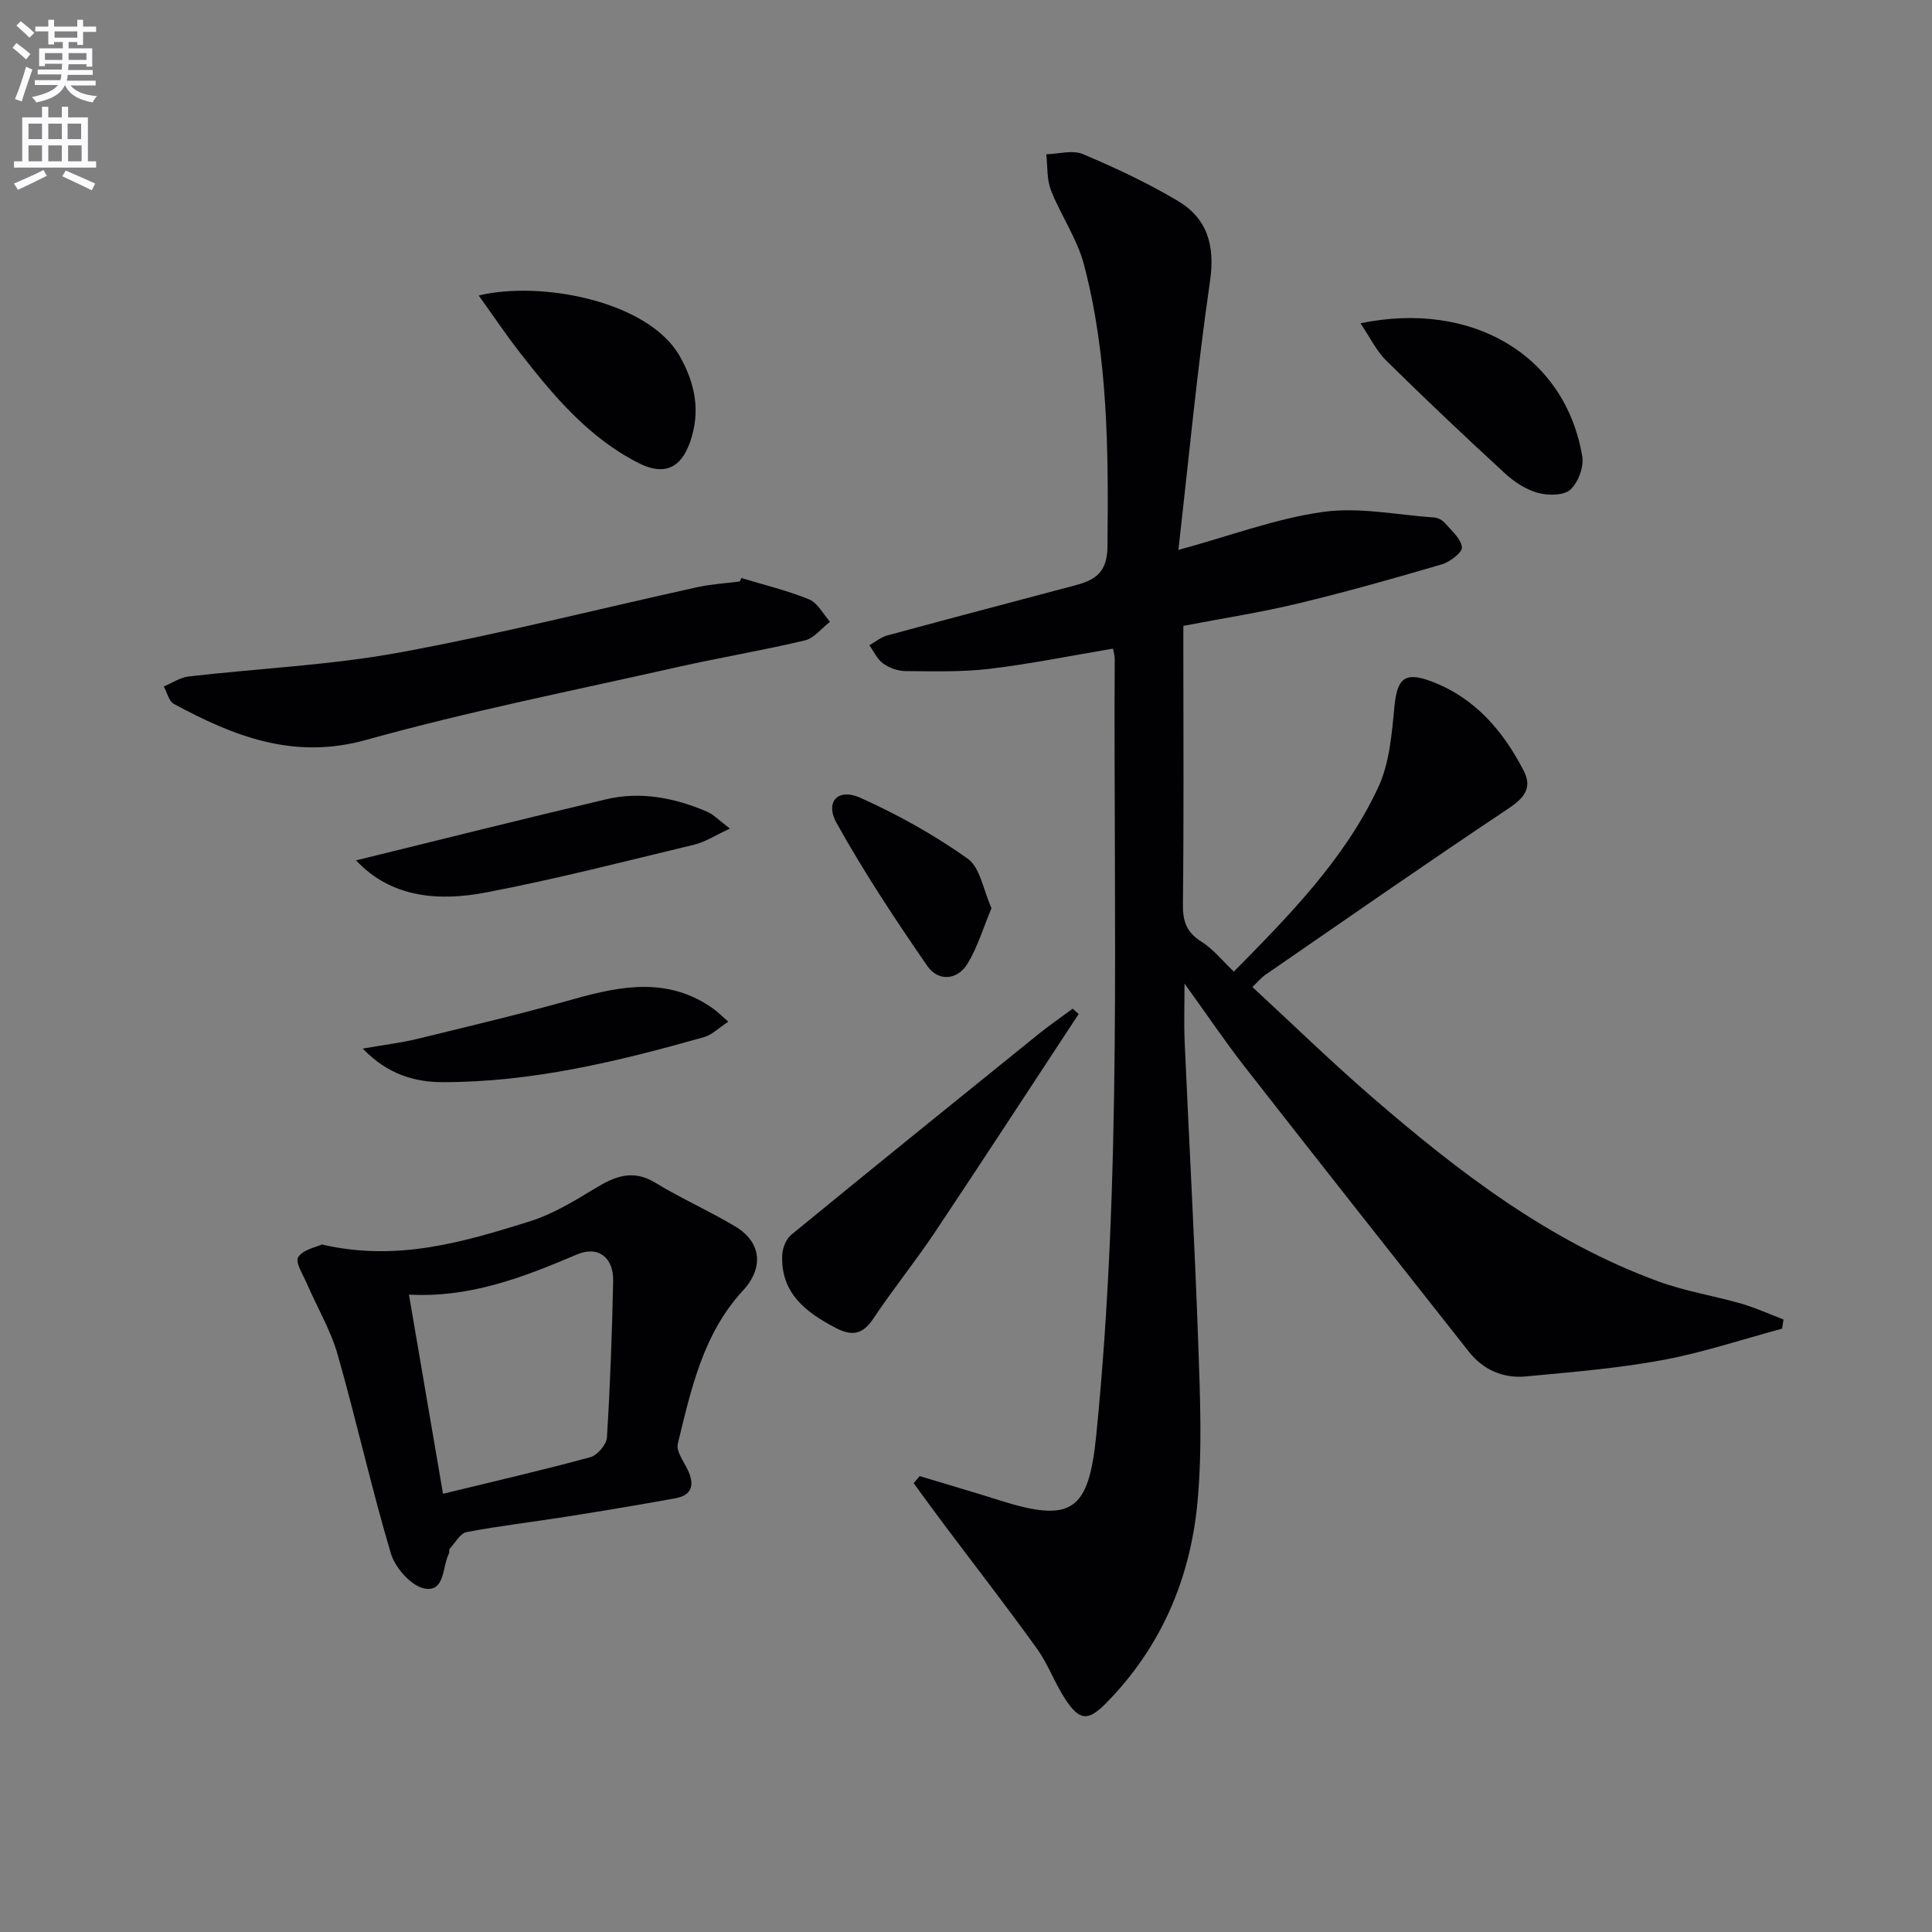 <svg enable-background="new 0 0 400 400" viewBox="0 0 400 400" xmlns="http://www.w3.org/2000/svg"><rect x="0" y="0" width="400" height="400" fill="#808080" stroke="none"/><path d="m2.6 9.9.8-1c.9.7 1.9 1.4 2.9 2.3l-.9 1.1c-1.1-1-2-1.8-2.8-2.4zm.5 10.6c.9-2.1 1.6-4.3 2.3-6.7.4.2.8.4 1.3.6-.7 2.1-1.5 4.3-2.2 6.6zm.3-15.2.9-.9c1 .8 2 1.6 2.8 2.4l-1 1c-.9-.9-1.8-1.7-2.7-2.5zm12.6-1.2h1.2v1.4h2.7v1.1h-2.7v2.7h-1.2v-.6h-1.8v1.3h4.9v3.8h-1.2v-.5h-3.7c0 .4-.1.9-.1 1.2h5.1v1h-5.2c0 .5-.1.9-.2 1.2h6v1h-5.2c1.1 1.3 2.9 2 5.5 2.2-.4.4-.7.8-.9 1.3-2.9-.5-4.8-1.6-5.7-3.5h-.1c-.8 1.7-2.7 2.9-5.9 3.5-.2-.4-.6-.8-.9-1.1 2.8-.6 4.6-1.4 5.4-2.5h-4.8v-1h5.3c.1-.3.2-.7.2-1.2h-4.9v-1h5c0-.4 0-.8.1-1.2h-3.6v.5h-1.2v-3.7h4.9v-1.3h-1.8v.5h-1.2v-2.7h-2.7v-1h2.7v-1.4h1.2v1.4h4.8zm-6.7 8.3h3.6c0-.4 0-.9 0-1.4h-3.6zm1.9-4.6h4.8v-1.3h-4.7v1.3zm6.7 3.2h-3.7v1.4h3.7z" fill="#fbfafc"/><path d="m8.7 22.1h1.3v2.2h2.8v-2.2h1.3v2.2h4.1v9.1h1.7v1.3h-17v-1.3h1.7v-9.1h4.1zm.3 13.1.7 1.2c-1.8.9-3.8 1.9-6 2.9-.2-.4-.5-.8-.8-1.3 2.3-1 4.4-1.9 6.1-2.8zm-3.1-6.4h2.8v-3.2h-2.8zm0 4.6h2.8v-3.3h-2.8zm4.1-4.6h2.8v-3.2h-2.8zm0 4.6h2.8v-3.3h-2.8zm3.6 1.9c2.1.9 4.1 1.8 6.1 2.7l-.7 1.4c-2.2-1.1-4.2-2-6.1-2.9zm3.2-9.7h-2.8v3.2h2.8zm-2.7 7.8h2.8v-3.3h-2.8z" fill="#fbfafc"/><g fill="#010104"><path d="m190.41 305.61c5.47 1.66 10.96 3.25 16.41 4.98 15.06 4.78 18.57 2.35 20.15-13.46 5.35-53.48 3.54-107.12 3.82-160.71 0-.65-.21-1.29-.35-2.13-8.59 1.44-17.02 3.16-25.54 4.18-5.75.69-11.62.51-17.43.47-1.57-.01-3.34-.65-4.62-1.57-1.23-.88-1.93-2.49-2.86-3.78 1.23-.69 2.38-1.66 3.69-2.02 12.97-3.52 25.96-6.94 38.95-10.39 4.1-1.09 6.61-2.64 6.66-8 .2-19.66.16-39.27-4.87-58.41-1.41-5.36-4.79-10.17-6.84-15.4-.88-2.26-.67-4.94-.96-7.43 2.54-.06 5.43-.94 7.56-.04 6.7 2.82 13.34 5.94 19.59 9.64 6.19 3.66 7.83 9.24 6.75 16.68-2.65 18.21-4.37 36.56-6.55 55.64 10.88-2.97 20.25-6.52 29.93-7.87 7.49-1.05 15.37.62 23.07 1.16.76.05 1.67.55 2.18 1.14 1.37 1.57 3.31 3.21 3.53 5.01.13 1.03-2.47 3.05-4.16 3.54-9.86 2.9-19.77 5.7-29.76 8.1-7.58 1.83-15.31 3.02-23.76 4.64v5.13c0 17.5.11 35-.09 52.5-.04 3.5.72 5.8 3.8 7.73 2.46 1.54 4.37 3.97 6.75 6.22 11.5-11.67 22.89-23.23 29.84-38.04 2.37-5.04 2.86-11.13 3.4-16.82.55-5.71 2.06-7.29 7.45-5.3 9.09 3.35 14.99 10.21 19.3 18.54 1.91 3.69.03 5.74-3.3 7.96-16.87 11.24-33.5 22.84-50.19 34.34-.79.54-1.41 1.32-2.67 2.51 8.4 7.75 16.36 15.51 24.75 22.77 17.93 15.51 36.68 29.89 59.26 38.17 5.57 2.04 11.53 2.98 17.26 4.63 2.97.86 5.81 2.17 8.7 3.27-.1.63-.2 1.26-.3 1.9-8.28 2.22-16.46 4.97-24.86 6.52-9.27 1.71-18.73 2.47-28.14 3.36-4.73.45-8.86-1.33-11.86-5.13-15.46-19.59-30.92-39.17-46.28-58.83-4.09-5.24-7.81-10.76-12.58-17.38 0 4.88-.13 8.39.02 11.9.93 20.94 2.1 41.86 2.83 62.81.38 10.93.85 21.97-.18 32.82-1.49 15.74-7.54 29.88-18.83 41.38-3.78 3.86-5.56 3.78-8.54-.77-2.18-3.33-3.54-7.22-5.85-10.43-6.19-8.62-12.7-17-19.07-25.49-2.18-2.9-4.31-5.84-6.46-8.77.4-.46.83-.96 1.25-1.47z"/><path d="m66.64 257.66c15.65 3.62 29.37-.53 42.95-4.76 4.81-1.5 9.31-4.24 13.67-6.89 4.09-2.49 7.77-3.96 12.41-1.14 5.36 3.27 11.16 5.82 16.55 9.05 5.45 3.26 5.95 8.57 1.59 13.29-8.27 8.95-10.72 20.43-13.48 31.69-.38 1.54 1.2 3.63 2.04 5.38 1.46 3.04 1.01 5.28-2.57 5.93-7.49 1.36-15.01 2.61-22.53 3.8-6.88 1.09-13.82 1.89-20.66 3.19-1.35.26-2.38 2.23-3.51 3.46-.18.2-.01.69-.15.97-1.4 2.75-.78 8.05-5.07 7.25-2.74-.51-6.07-4.28-6.95-7.24-4.06-13.64-7.14-27.58-11.05-41.27-1.44-5.04-4.22-9.69-6.31-14.54-.8-1.86-2.49-4.48-1.83-5.54.97-1.58 3.69-2.06 4.9-2.63zm25.08 51.61c10.67-2.6 20.65-4.89 30.52-7.58 1.45-.4 3.33-2.62 3.42-4.09.67-10.78 1.06-21.59 1.29-32.4.1-4.85-3.11-7.35-7.49-5.48-11.03 4.69-22.09 9.01-34.79 8.32 2.4 14.06 4.68 27.39 7.05 41.23z"/><path d="m153.49 119.68c4.7 1.42 9.51 2.57 14.04 4.42 1.77.73 2.9 3.04 4.31 4.63-1.73 1.33-3.28 3.4-5.21 3.86-8.71 2.08-17.56 3.54-26.3 5.51-21.53 4.86-43.23 9.15-64.48 15.08-15.03 4.2-27.4-.72-39.85-7.44-1.04-.56-1.41-2.38-2.09-3.61 1.7-.71 3.36-1.86 5.12-2.07 14.51-1.68 29.2-2.32 43.53-4.94 20.72-3.79 41.18-9.01 61.76-13.54 2.9-.64 5.9-.81 8.86-1.2.11-.23.21-.46.31-.7z"/><path d="m223.33 209.93c-9.92 15.08-19.76 30.2-29.78 45.21-4.06 6.08-8.69 11.78-12.74 17.87-2.23 3.36-4.48 3.65-7.84 1.89-6.21-3.25-11.35-7.21-11.02-15.07.06-1.45.81-3.32 1.89-4.2 16.96-13.9 34.02-27.68 51.08-41.46 2.31-1.87 4.77-3.55 7.16-5.33.41.36.83.72 1.25 1.09z"/><path d="m99.11 61.18c12.91-3.12 35.22 1.16 41.66 12.62 3.21 5.72 4.27 11.39 2.14 17.61-1.92 5.62-5.48 7.14-10.82 4.4-10.34-5.3-17.59-13.97-24.53-22.91-2.81-3.61-5.36-7.42-8.45-11.72z"/><path d="m281.67 66.93c23.05-4.76 42.37 6.52 45.92 27.56.37 2.18-.85 5.44-2.48 6.9-1.4 1.24-4.64 1.23-6.75.64-2.45-.68-4.86-2.26-6.77-4.02-8.31-7.64-16.52-15.4-24.56-23.33-2.11-2.08-3.45-4.94-5.36-7.75z"/><path d="m73.72 178.13c17.2-4.22 34.45-8.55 51.76-12.64 7.18-1.69 14.19-.32 20.88 2.55 1.42.61 2.57 1.86 4.77 3.51-3.07 1.41-5.12 2.78-7.37 3.32-14.32 3.45-28.6 7.13-43.05 9.89-9.95 1.92-19.78 1.1-26.99-6.63z"/><path d="m150.79 211.53c-2.03 1.33-3.38 2.72-4.98 3.18-17.72 5.02-35.61 9.36-54.17 9.34-5.74-.01-11.35-1.57-16.54-6.95 4.49-.79 7.98-1.2 11.38-2.03 10.77-2.63 21.57-5.19 32.24-8.2 10.03-2.83 19.8-4.63 29.06 2.05.77.56 1.46 1.26 3.01 2.61z"/><path d="m205.28 188.03c-1.73 4.11-2.88 8.07-4.95 11.47-2.17 3.55-6.13 3.69-8.34.49-6.64-9.61-13.11-19.4-18.79-29.6-2.44-4.38.3-7.28 4.87-5.24 7.77 3.47 15.33 7.7 22.26 12.61 2.61 1.84 3.24 6.48 4.95 10.27z"/></g></svg>